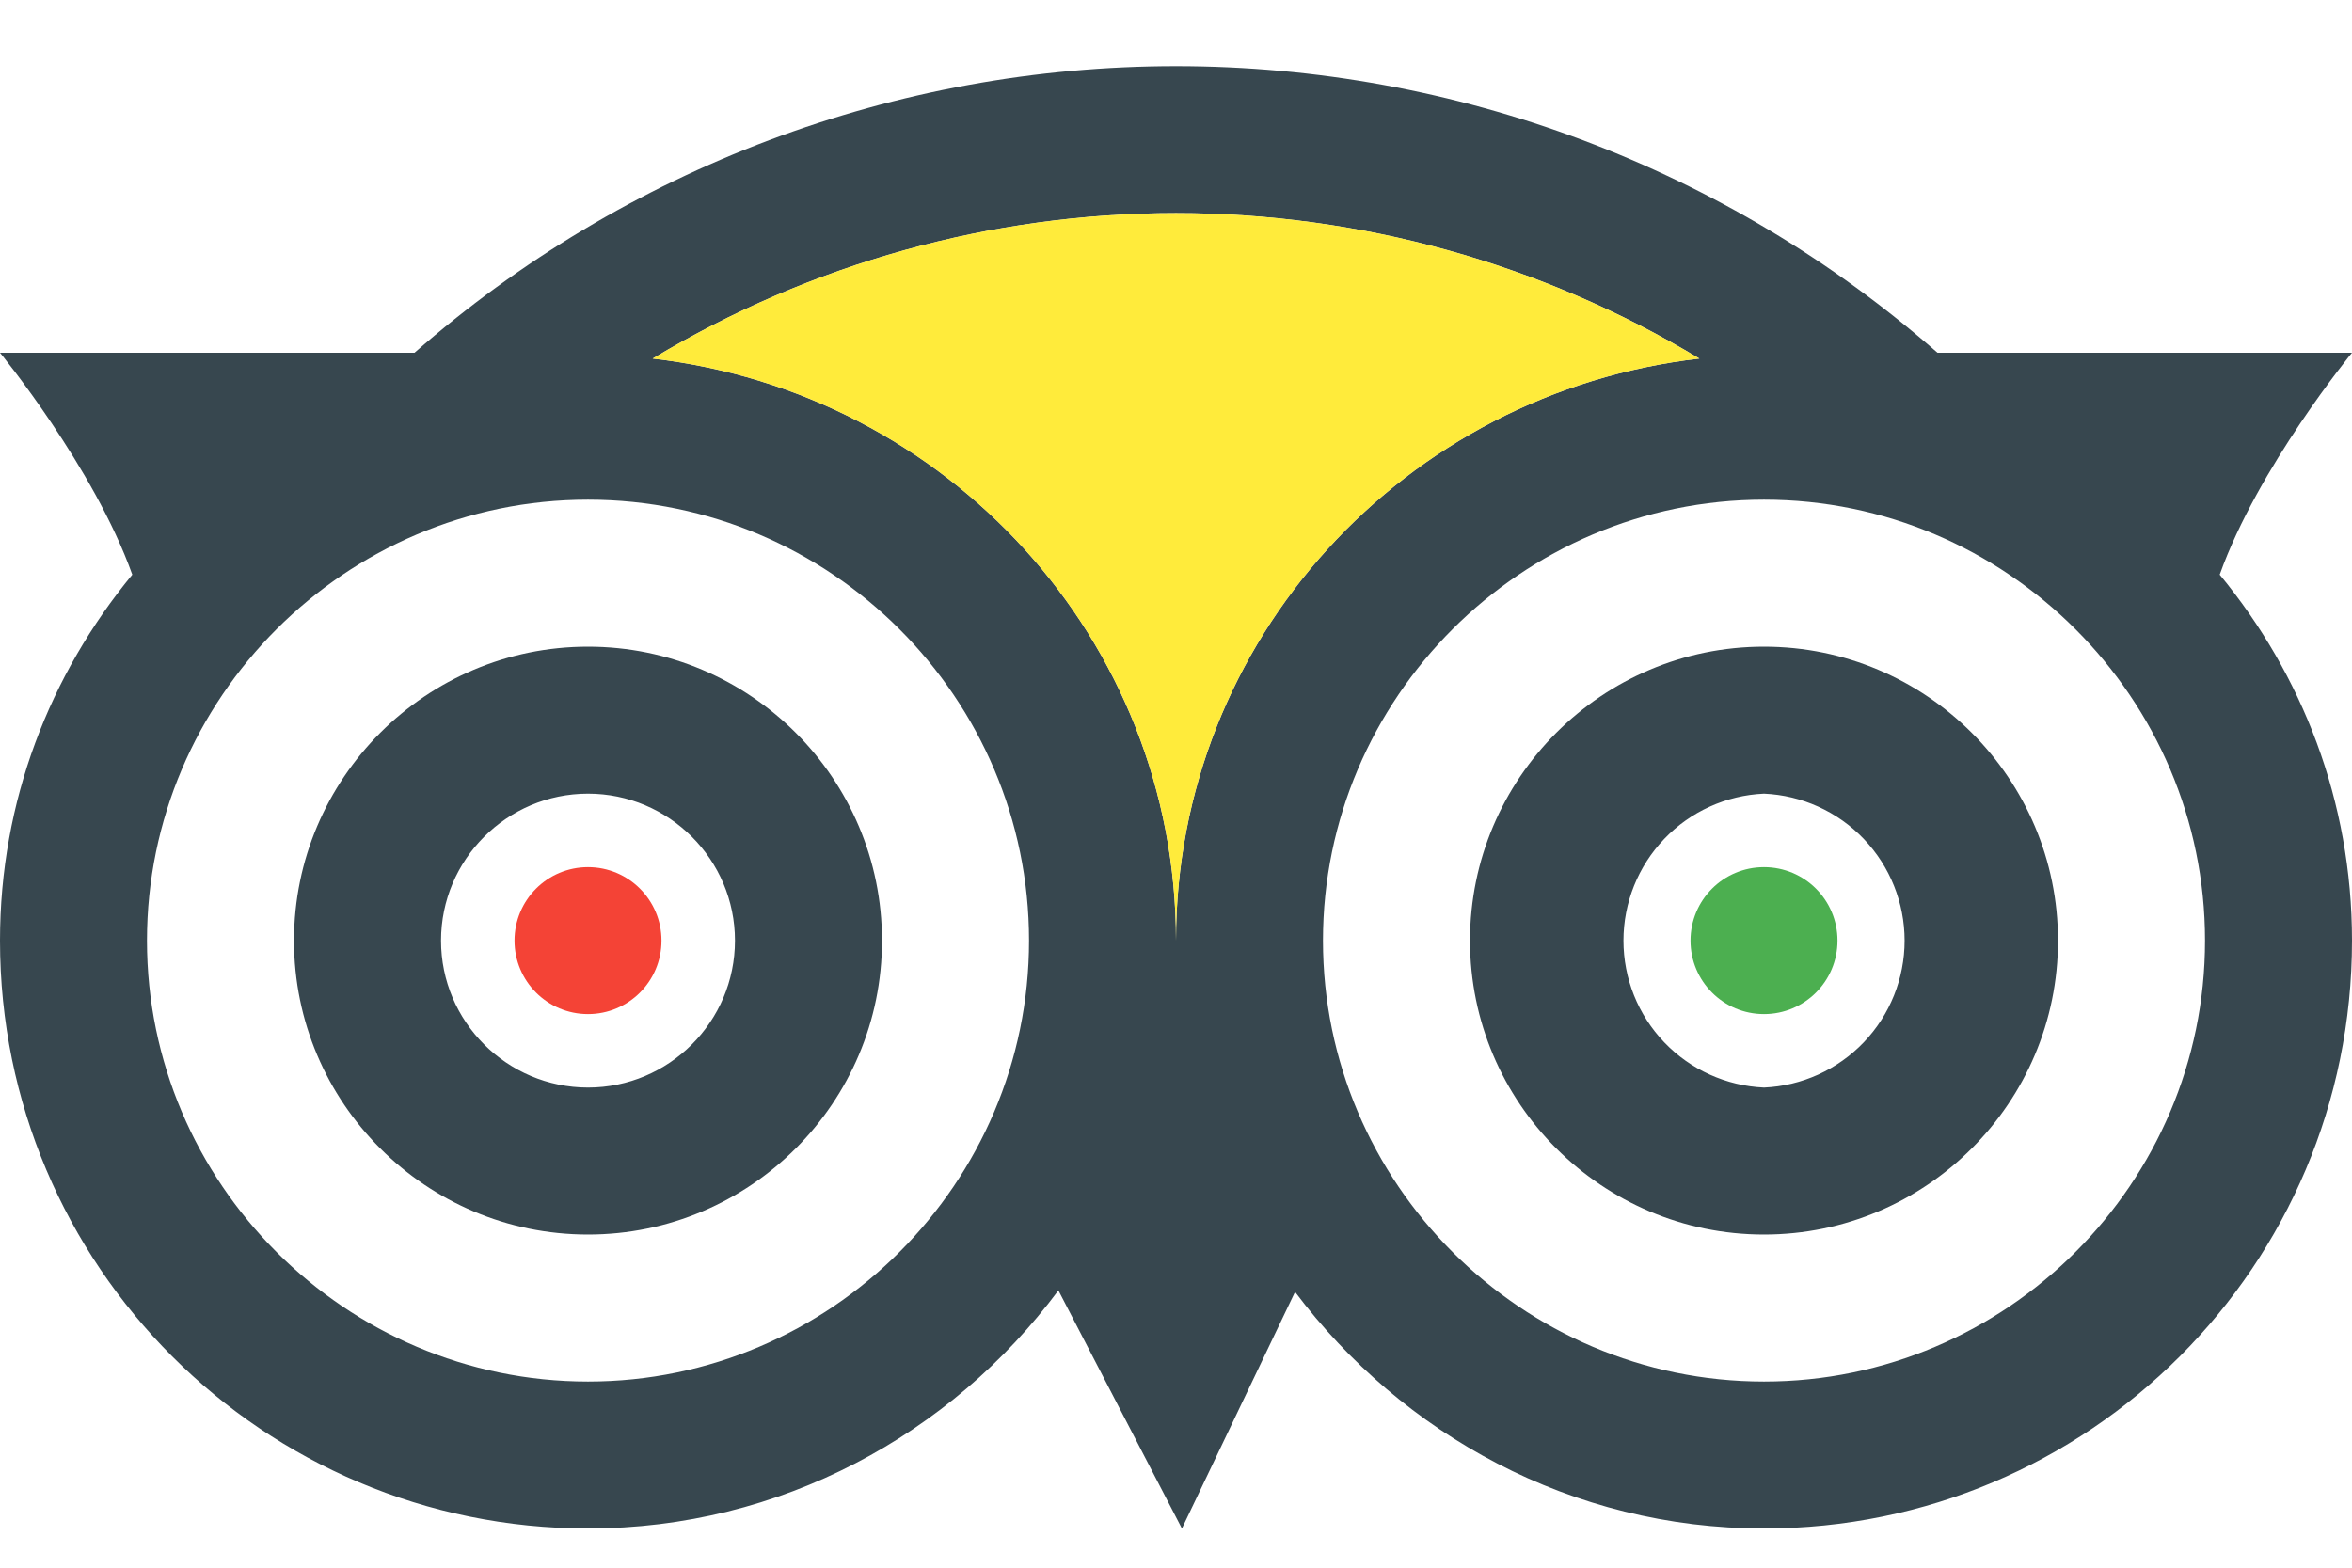 <svg width="45" height="30" viewBox="0 0 45 30" fill="none" xmlns="http://www.w3.org/2000/svg">
<path d="M45 6.75H37.069C33.039 3.215 27.861 1.266 22.5 1.266C17.139 1.266 11.961 3.215 7.931 6.75H0C0 6.75 1.8 8.944 2.531 10.997C0.956 12.909 0 15.328 0 18C0 24.216 5.034 29.25 11.25 29.25C14.934 29.25 18.197 27.45 20.25 24.694L22.613 29.25L24.778 24.722C26.831 27.45 30.066 29.25 33.75 29.25C39.966 29.25 45 24.216 45 18C45 15.328 44.044 12.909 42.469 10.997C43.2 8.944 45 6.75 45 6.75ZM11.25 26.438C6.609 26.438 2.812 22.641 2.812 18C2.812 13.359 6.609 9.562 11.25 9.562C15.891 9.562 19.688 13.359 19.688 18C19.688 22.641 15.891 26.438 11.25 26.438ZM22.5 18C22.5 12.234 18.113 7.509 12.488 6.862C15.51 5.041 18.971 4.078 22.5 4.078C26.029 4.078 29.49 5.041 32.513 6.862C26.887 7.509 22.5 12.234 22.5 18ZM33.75 26.438C29.109 26.438 25.312 22.641 25.312 18C25.312 13.359 29.109 9.562 33.75 9.562C38.391 9.562 42.188 13.359 42.188 18C42.188 22.641 38.391 26.438 33.75 26.438Z" fill="#37474F"/>
<path d="M32.513 6.862C26.887 7.509 22.5 12.234 22.5 18C22.5 12.234 18.113 7.509 12.488 6.862C15.51 5.041 18.971 4.078 22.5 4.078C26.029 4.078 29.49 5.041 32.513 6.862V6.862Z" fill="#FFEB3B"/>
<path d="M11.25 23.625C8.148 23.625 5.625 21.102 5.625 18C5.625 14.898 8.148 12.375 11.25 12.375C14.352 12.375 16.875 14.898 16.875 18C16.875 21.102 14.352 23.625 11.25 23.625ZM11.25 15.188C9.7 15.188 8.438 16.45 8.438 18C8.438 19.55 9.7 20.812 11.25 20.812C12.8 20.812 14.062 19.55 14.062 18C14.062 16.45 12.8 15.188 11.25 15.188ZM33.75 23.625C30.648 23.625 28.125 21.102 28.125 18C28.125 14.898 30.648 12.375 33.75 12.375C36.852 12.375 39.375 14.898 39.375 18C39.375 21.102 36.852 23.625 33.75 23.625ZM33.75 15.188C33.026 15.22 32.342 15.53 31.841 16.054C31.34 16.578 31.061 17.275 31.061 18C31.061 18.725 31.34 19.422 31.841 19.946C32.342 20.47 33.026 20.78 33.75 20.812C34.474 20.78 35.158 20.47 35.659 19.946C36.16 19.422 36.44 18.725 36.44 18C36.44 17.275 36.16 16.578 35.659 16.054C35.158 15.53 34.474 15.22 33.75 15.188V15.188Z" fill="#37474F"/>
<path d="M11.25 19.406C12.027 19.406 12.656 18.777 12.656 18C12.656 17.223 12.027 16.594 11.25 16.594C10.473 16.594 9.844 17.223 9.844 18C9.844 18.777 10.473 19.406 11.25 19.406Z" fill="#F44336"/>
<path d="M33.75 19.406C34.527 19.406 35.156 18.777 35.156 18C35.156 17.223 34.527 16.594 33.75 16.594C32.973 16.594 32.344 17.223 32.344 18C32.344 18.777 32.973 19.406 33.75 19.406Z" fill="#4CAF50"/>
</svg>
